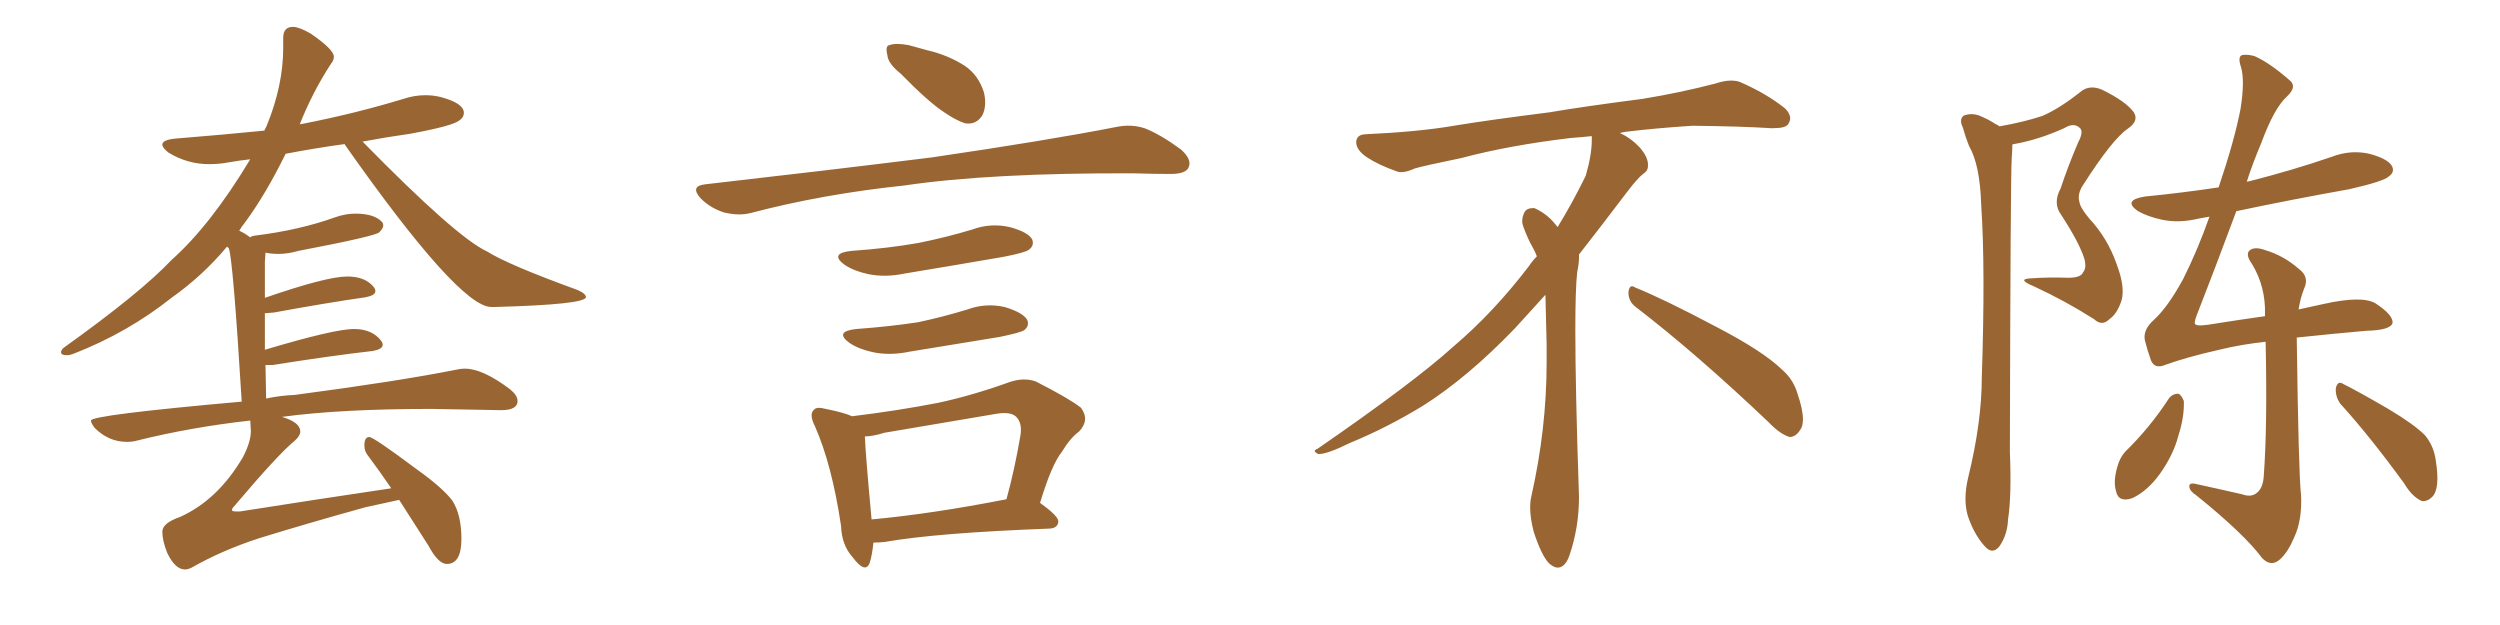 <svg xmlns="http://www.w3.org/2000/svg" xmlns:xlink="http://www.w3.org/1999/xlink" width="600" height="150"><path fill="#996633" padding="10" d="M44.38 136.67L44.38 136.67Q42.04 136.67 40.14 132.71L40.14 132.71Q38.96 129.79 38.96 127.59L38.96 127.59Q38.96 125.54 43.21 124.07L43.21 124.07Q52.29 119.97 58.30 109.72L58.30 109.72Q60.21 106.05 60.21 103.42L60.21 103.42L60.06 100.93Q45.70 102.54 32.81 105.76L32.81 105.76Q31.79 106.05 30.47 106.05L30.47 106.05Q26.07 106.05 22.71 102.69L22.71 102.69Q21.83 101.51 21.83 100.93L21.83 100.93Q21.83 99.61 58.01 96.39L58.01 96.39Q55.96 62.70 54.93 59.62L54.93 59.62L54.49 59.18Q48.78 66.06 41.16 71.48L41.16 71.48Q30.62 79.83 17.87 84.81L17.87 84.81Q16.85 85.25 15.97 85.25L15.97 85.25Q14.65 85.25 14.65 84.52L14.65 84.52Q14.65 84.08 15.23 83.50L15.23 83.50Q33.69 70.31 41.16 62.40L41.16 62.40Q50.54 54.05 60.06 38.23L60.06 38.23Q57.28 38.53 54.93 38.96Q52.59 39.40 50.24 39.40L50.24 39.40Q44.97 39.40 40.43 36.62L40.43 36.62Q38.96 35.45 38.96 34.72L38.96 34.72Q38.96 33.54 42.19 33.25L42.19 33.25Q53.17 32.37 63.43 31.35L63.43 31.35L64.01 30.18Q67.97 20.51 67.97 11.43L67.97 11.43L67.97 9.08Q67.97 6.45 70.31 6.45L70.31 6.45Q71.78 6.45 74.56 8.06L74.56 8.06Q80.13 11.87 80.13 13.62L80.13 13.62Q80.13 14.50 79.39 15.38L79.39 15.38Q75 22.12 71.92 29.88L71.92 29.88Q72.07 29.74 72.51 29.74L72.51 29.74Q85.25 27.25 96.83 23.73L96.83 23.73Q99.46 22.85 102.10 22.85L102.10 22.85Q104.00 22.85 105.76 23.29L105.76 23.29Q111.33 24.76 111.33 27.10L111.33 27.10Q111.33 28.13 110.30 28.86L110.30 28.86Q108.84 30.18 98.58 32.08L98.58 32.08Q92.43 32.96 87.01 33.98L87.01 33.98Q109.57 56.98 116.89 60.35L116.89 60.35Q122.02 63.57 138.57 69.58L138.57 69.58Q140.63 70.46 140.63 71.34L140.63 71.34Q140.33 73.10 118.65 73.68L118.65 73.68L117.92 73.68Q110.16 73.68 82.76 34.72L82.76 34.72L82.76 34.57Q75.29 35.60 68.55 36.91L68.55 36.91Q63.72 46.73 58.74 53.47L58.74 53.47Q58.01 54.35 57.42 55.37L57.42 55.37Q58.74 55.96 60.06 56.98L60.06 56.98Q60.21 56.69 61.23 56.54L61.23 56.54Q71.92 55.22 80.42 52.15L80.42 52.15Q82.91 51.27 85.25 51.27L85.25 51.27Q90.09 51.27 91.85 53.47L91.85 53.47L91.99 54.05Q91.99 54.79 91.04 55.74Q90.09 56.69 71.63 60.21L71.63 60.21Q69.14 60.94 66.80 60.94L66.80 60.94Q65.63 60.94 64.60 60.79L64.60 60.79L63.72 60.64L63.57 62.84L63.57 71.48Q78.37 66.36 83.35 66.36L83.35 66.36Q87.74 66.36 89.79 68.99L89.79 68.99Q90.09 69.43 90.09 69.87L90.09 69.87Q90.09 70.90 87.74 71.34L87.74 71.34Q78.52 72.66 65.77 75L65.77 75L64.01 75.15L63.57 75.15L63.57 83.94Q80.27 78.96 84.96 78.96L84.96 78.96Q89.36 78.96 91.55 81.88L91.55 81.88Q91.85 82.32 91.85 82.76L91.85 82.76Q91.85 83.79 89.50 84.23L89.50 84.23Q79.25 85.40 65.48 87.60L65.48 87.60L63.72 87.60L63.87 95.65Q67.24 94.92 70.75 94.78L70.75 94.78Q95.21 91.55 109.28 88.77L109.28 88.77Q110.45 88.48 111.62 88.48L111.62 88.48Q115.87 88.48 122.46 93.46L122.46 93.46Q124.22 94.92 124.22 96.24L124.22 96.24Q124.22 98.44 120.26 98.44L120.26 98.44L103.56 98.14Q81.74 98.14 67.68 100.05L67.68 100.05Q72.07 101.37 72.07 103.56L72.07 103.56Q72.07 104.59 70.75 105.76L70.75 105.76Q66.80 108.98 56.25 121.44L56.25 121.44Q55.66 122.02 55.66 122.46L55.66 122.46L55.81 122.61Q55.96 122.75 56.69 122.75L56.69 122.75L57.57 122.75Q76.17 119.82 93.90 117.19L93.90 117.19Q91.11 113.09 88.48 109.57L88.48 109.57Q87.45 108.40 87.45 106.93L87.45 106.93Q87.45 104.88 88.62 104.88L88.62 104.88Q89.65 104.88 100.05 112.65L100.05 112.65Q106.20 117.04 108.54 120.12L108.54 120.12Q110.74 123.49 110.74 129.35L110.74 129.35Q110.74 135.35 107.23 135.35L107.23 135.35Q105.18 135.35 102.83 130.96L102.83 130.96L95.80 119.97L87.74 121.73Q73.97 125.54 62.11 129.20L62.11 129.20Q53.17 132.13 46.00 136.23L46.00 136.23Q45.12 136.67 44.38 136.67ZM216.21 17.72L216.21 17.72Q213.13 15.23 212.99 13.33L212.99 13.33Q212.40 10.99 213.43 10.84L213.43 10.84Q215.04 10.25 218.12 10.84L218.12 10.84Q220.17 11.43 222.36 12.01L222.36 12.01Q227.49 13.18 231.59 15.82L231.59 15.82Q234.81 18.02 236.13 22.12L236.13 22.12Q236.87 25.20 235.84 27.54L235.84 27.54Q234.38 30.03 231.59 29.59L231.59 29.59Q229.39 28.86 226.61 26.95L226.61 26.95Q222.80 24.46 216.21 17.72ZM169.19 44.24L169.19 44.24Q198.78 40.87 223.54 37.79L223.54 37.79Q251.51 33.69 267.92 30.47L267.92 30.47Q271.44 29.74 274.66 30.76L274.66 30.76Q278.47 32.23 283.45 35.89L283.45 35.89Q286.23 38.38 285.21 40.28L285.21 40.28Q284.47 41.75 280.96 41.75L280.96 41.75Q276.86 41.75 272.02 41.60L272.02 41.60Q237.74 41.46 216.94 44.53L216.94 44.53Q197.46 46.58 180.18 51.12L180.18 51.12Q177.39 51.86 173.73 50.98L173.73 50.98Q170.51 49.95 168.16 47.61L168.16 47.61Q165.53 44.68 169.19 44.24ZM204.35 60.21L204.35 60.21Q212.99 59.62 220.46 58.30L220.46 58.30Q227.05 56.98 233.35 55.08L233.35 55.08Q237.74 53.47 242.29 54.49L242.29 54.49Q246.68 55.66 247.71 57.42L247.71 57.42Q248.29 58.89 246.97 59.91L246.97 59.91Q246.09 60.64 240.67 61.67L240.67 61.67Q228.81 63.72 217.24 65.63L217.24 65.63Q212.40 66.65 208.30 65.77L208.30 65.77Q204.93 65.04 202.73 63.57L202.73 63.57Q198.93 60.79 204.35 60.21ZM205.52 78.96L205.52 78.96Q213.57 78.37 220.31 77.34L220.31 77.34Q226.46 76.03 232.18 74.27L232.18 74.27Q236.57 72.66 241.11 73.68L241.11 73.68Q245.51 75 246.53 76.76L246.53 76.76Q247.12 78.22 245.80 79.25L245.80 79.25Q244.92 79.83 239.94 80.86L239.94 80.86Q228.96 82.62 218.41 84.38L218.41 84.38Q213.57 85.40 209.47 84.52L209.47 84.52Q206.10 83.79 203.91 82.32L203.91 82.32Q200.10 79.54 205.52 78.96ZM249.61 120.70L249.61 120.70Q254.15 123.93 254.00 125.24L254.00 125.24Q253.86 126.71 251.95 126.86L251.95 126.86Q224.71 127.88 212.26 130.08L212.26 130.08Q210.64 130.22 209.62 130.22L209.62 130.22Q209.33 133.15 208.74 135.06L208.74 135.06Q207.71 137.84 204.64 133.74L204.64 133.74Q202.00 130.81 201.86 126.27L201.86 126.27Q199.66 111.47 195.56 102.25L195.56 102.25Q194.09 99.32 195.41 98.29L195.41 98.29Q196.00 97.56 198.19 98.14L198.19 98.14Q202.59 99.02 204.49 99.90L204.49 99.90Q215.33 98.58 225.15 96.68L225.15 96.68Q233.35 94.92 242.29 91.70L242.29 91.70Q245.80 90.53 248.58 91.55L248.58 91.55Q256.64 95.65 259.42 97.85L259.42 97.85Q261.62 100.78 258.98 103.56L258.98 103.56Q256.79 105.18 254.88 108.40L254.88 108.40Q252.39 111.47 249.61 120.70ZM212.26 103.86L212.26 103.86L212.26 103.86Q209.47 104.74 207.57 104.74L207.57 104.74Q207.71 108.84 209.18 124.66L209.18 124.66Q223.54 123.34 241.55 119.82L241.55 119.82Q243.46 112.94 244.92 104.44L244.92 104.44Q245.36 101.51 243.90 100.05L243.90 100.05Q242.58 98.73 239.06 99.32L239.06 99.32Q226.03 101.51 212.26 103.86ZM392.58 73.68L392.58 73.68Q390.82 72.36 390.82 70.17L390.82 70.17Q390.97 68.70 391.70 68.70L391.70 68.70Q391.99 68.70 392.43 68.99L392.43 68.99Q399.32 71.78 411.77 78.37L411.77 78.37Q423.05 84.23 427.59 88.62L427.59 88.62Q430.37 90.97 431.40 94.48L431.40 94.48Q432.71 98.29 432.71 100.63L432.71 100.63Q432.71 102.39 431.98 103.27L431.98 103.27Q430.96 104.88 429.49 104.88L429.49 104.88Q427.15 104.15 424.51 101.37L424.51 101.37Q407.08 84.81 392.58 73.68ZM382.03 33.54L382.03 33.54L382.03 32.67Q379.25 32.96 377.05 33.11L377.05 33.11Q362.26 34.86 350.68 37.94L350.68 37.94Q341.46 39.84 339.55 40.43L339.55 40.43Q337.65 41.31 336.33 41.31L336.33 41.31Q335.74 41.31 335.30 41.16L335.30 41.16Q330.76 39.55 328.13 37.79L328.13 37.79Q325.49 36.04 325.49 34.13L325.49 34.13L325.49 33.98Q325.63 32.37 327.54 32.23L327.54 32.23Q340.43 31.64 348.93 30.18L348.93 30.18Q356.84 28.86 371.92 26.95L371.92 26.95Q379.54 25.63 394.19 23.73L394.19 23.73Q403.13 22.27 411.62 20.07L411.62 20.07Q413.82 19.34 415.43 19.34L415.43 19.34Q416.60 19.34 417.48 19.63L417.48 19.63Q423.93 22.41 428.47 26.07L428.47 26.07Q429.64 27.25 429.64 28.42L429.64 28.42Q429.64 29.00 429.20 29.74L429.20 29.74Q428.61 30.76 425.68 30.76L425.68 30.76L424.95 30.76Q418.21 30.32 406.20 30.18L406.20 30.18Q397.27 30.76 390.09 31.64L390.09 31.64Q389.21 31.79 388.77 31.93L388.77 31.93Q391.41 33.11 393.60 35.45L393.60 35.45Q395.36 37.50 395.51 39.26L395.51 39.26L395.51 39.84Q395.51 41.02 394.34 41.75L394.34 41.75Q393.02 42.77 390.67 45.85L390.67 45.85Q384.23 54.35 378.96 61.08L378.96 61.08L378.96 61.82Q378.96 63.28 378.52 65.33L378.52 65.33Q378.08 69.43 378.08 79.25L378.08 79.25Q378.08 93.46 378.96 119.24L378.96 119.24Q378.96 126.71 376.61 133.45L376.61 133.45Q375.59 136.23 373.83 136.23L373.83 136.23Q372.95 136.23 371.78 135.21L371.78 135.21Q370.02 133.45 368.12 127.73L368.12 127.73Q367.24 124.37 367.24 121.88L367.24 121.88Q367.24 120.26 367.53 119.09L367.53 119.09Q371.19 102.83 371.19 87.01L371.19 87.01L371.19 82.62Q371.04 76.61 370.90 70.75L370.90 70.75Q366.80 75.29 363.57 78.81L363.57 78.81Q352.15 90.67 341.46 97.41L341.46 97.41Q332.81 102.69 323.88 106.35L323.88 106.35Q318.60 108.98 316.41 108.98L316.41 108.98Q315.53 108.54 315.53 108.25L315.53 108.25Q315.53 107.96 316.26 107.67L316.26 107.67Q339.40 91.70 348.78 83.20L348.78 83.20Q358.45 75 366.94 63.87L366.94 63.87Q367.82 62.55 368.85 61.52L368.85 61.52Q368.41 60.35 367.82 59.33L367.82 59.33Q366.65 57.28 365.63 54.49L365.63 54.49Q365.33 53.76 365.33 53.03L365.33 53.03Q365.33 52.00 365.92 50.83L365.92 50.83Q366.50 49.95 367.82 49.95L367.82 49.95L368.26 49.95Q371.19 51.27 373.10 53.61L373.10 53.61Q373.39 53.91 373.83 54.49L373.83 54.49Q377.34 48.78 380.57 42.19L380.57 42.19Q382.03 37.21 382.03 33.54ZM479.88 30.32L479.88 30.32Q485.74 29.30 490.14 27.83L490.14 27.83Q494.24 26.07 499.22 22.12L499.22 22.12Q501.42 20.21 504.49 21.53L504.49 21.53Q510.21 24.32 512.11 26.95L512.11 26.95Q513.43 29.00 510.64 30.91L510.64 30.91Q506.98 33.40 499.95 44.38L499.95 44.38Q498.49 46.58 499.07 48.49L499.07 48.49Q499.22 49.80 501.42 52.44L501.42 52.44Q505.81 57.13 508.01 63.43L508.01 63.43Q510.06 68.85 509.18 72.07L509.18 72.07Q508.15 75.29 506.25 76.61L506.25 76.61Q504.49 78.37 502.59 76.61L502.59 76.61Q495.70 72.22 488.09 68.70L488.09 68.70Q483.84 66.94 487.50 66.80L487.50 66.80Q491.75 66.50 495.85 66.65L495.85 66.65Q499.37 66.80 499.95 65.33L499.95 65.33Q500.83 64.31 500.24 62.11L500.24 62.11Q499.07 58.30 494.68 51.56L494.68 51.56Q492.63 48.78 494.53 45.26L494.53 45.26Q496.44 39.55 498.78 34.13L498.78 34.13Q500.10 31.64 499.22 30.76L499.22 30.76Q497.75 29.30 495.41 30.76L495.41 30.76Q489.26 33.54 483.40 34.57L483.40 34.57Q483.11 34.57 482.96 34.72L482.96 34.72Q482.96 35.89 482.81 38.09L482.81 38.09Q482.52 42.33 482.37 108.40L482.37 108.40Q482.81 118.95 481.93 124.66L481.93 124.66Q481.79 128.32 479.88 131.10L479.88 131.10Q478.13 133.30 476.22 130.96L476.22 130.96Q473.73 128.17 472.27 123.78L472.27 123.78Q471.09 119.82 472.41 114.40L472.41 114.40Q475.63 101.22 475.63 90.53L475.63 90.53Q476.51 64.31 475.49 49.22L475.49 49.22Q475.20 39.55 472.56 35.01L472.56 35.01Q471.68 32.81 471.09 30.62L471.09 30.62Q470.07 28.56 471.39 27.69L471.39 27.69Q473.14 27.10 474.90 27.69L474.90 27.69Q477.39 28.71 478.86 29.74L478.86 29.74Q479.30 29.88 479.88 30.32ZM520.61 95.51L520.61 95.51Q521.48 94.48 522.80 94.48L522.80 94.48Q523.54 94.78 524.12 96.24L524.12 96.24Q524.27 100.05 522.80 104.59L522.80 104.59Q521.63 109.13 518.41 113.67L518.41 113.67Q515.48 117.77 511.82 119.53L511.82 119.53Q508.45 120.70 507.86 117.92L507.86 117.92Q507.13 115.58 508.15 112.06L508.15 112.06Q508.74 109.86 510.06 108.40L510.06 108.40Q516.06 102.54 520.61 95.51ZM561.62 96.83L561.62 96.83Q560.45 95.07 560.60 93.16L560.60 93.16Q561.04 91.26 562.35 92.14L562.35 92.14Q566.16 94.04 573.19 98.14L573.19 98.14Q579.35 101.81 581.98 104.44L581.98 104.44Q584.18 107.08 584.62 110.74L584.62 110.74Q585.64 117.33 583.74 119.24L583.74 119.24Q582.57 120.41 581.25 120.26L581.25 120.26Q578.91 119.24 577.00 116.02L577.00 116.02Q568.80 104.74 561.62 96.83ZM551.22 81.01L551.22 81.01L551.22 81.01Q551.22 81.01 551.22 81.15L551.22 81.15Q551.66 113.82 552.25 118.80L552.25 118.80Q552.54 124.80 550.63 128.91L550.63 128.91Q549.17 132.42 547.27 134.18L547.27 134.18Q545.07 136.23 542.87 133.89L542.87 133.89Q538.62 128.17 527.20 118.95L527.20 118.95Q525.59 117.92 525.44 116.89L525.44 116.89Q525.29 115.72 527.05 116.16L527.05 116.16Q532.47 117.33 538.18 118.65L538.18 118.65Q540.23 119.38 541.55 118.36L541.55 118.36Q543.16 117.19 543.31 114.11L543.31 114.11Q544.19 102.39 543.75 82.03L543.75 82.03Q538.04 82.62 532.62 83.94L532.62 83.94Q524.85 85.69 519.58 87.60L519.58 87.60Q517.09 88.62 516.21 86.43L516.21 86.43Q515.33 83.94 514.75 81.59L514.75 81.59Q514.31 79.10 516.94 76.76L516.94 76.76Q520.31 73.68 523.97 66.94L523.97 66.94Q527.49 59.91 530.27 52.00L530.27 52.00Q528.81 52.29 527.78 52.44L527.78 52.44Q522.95 53.61 518.85 52.73L518.85 52.73Q515.48 52.00 513.13 50.68L513.13 50.68Q509.33 48.05 514.75 47.17L514.75 47.17Q523.68 46.29 532.47 44.97L532.47 44.97Q536.28 33.69 537.74 26.07L537.74 26.07Q538.77 19.48 537.89 16.26L537.89 16.26Q536.87 13.33 538.33 13.18L538.33 13.18Q539.65 13.04 541.11 13.48L541.11 13.48Q544.78 15.09 549.76 19.48L549.76 19.48Q551.22 20.95 548.88 23.14L548.88 23.14Q545.80 25.93 542.72 34.28L542.72 34.28Q540.67 39.11 539.21 43.65L539.21 43.65Q539.36 43.51 539.79 43.51L539.79 43.51Q550.20 40.87 559.57 37.65L559.57 37.65Q564.11 35.89 568.65 36.91L568.65 36.91Q573.05 38.09 574.07 39.84L574.07 39.84Q574.80 41.31 573.34 42.33L573.34 42.33Q572.17 43.51 563.82 45.41L563.82 45.41Q549.90 47.90 536.72 50.68L536.72 50.68Q531.15 65.63 527.64 74.56L527.64 74.56Q526.61 77.05 526.76 77.64L526.76 77.64Q526.90 78.37 529.98 77.93L529.98 77.93Q537.30 76.76 543.60 75.88L543.60 75.88Q543.60 75.44 543.60 75.29L543.60 75.29Q543.75 68.85 540.53 63.43L540.53 63.43Q538.92 61.23 539.79 60.21L539.79 60.21Q540.97 59.03 543.75 60.06L543.75 60.06Q548.14 61.38 551.81 64.60L551.81 64.60Q554.30 66.50 552.98 69.29L552.98 69.29Q552.10 71.48 551.66 74.27L551.66 74.27Q554.88 73.54 557.67 72.95L557.67 72.95Q566.89 70.90 570.12 72.80L570.12 72.80Q574.37 75.59 574.22 77.49L574.22 77.49Q573.78 79.25 567.92 79.39L567.92 79.39Q561.04 79.98 551.22 81.01Z"/></svg>